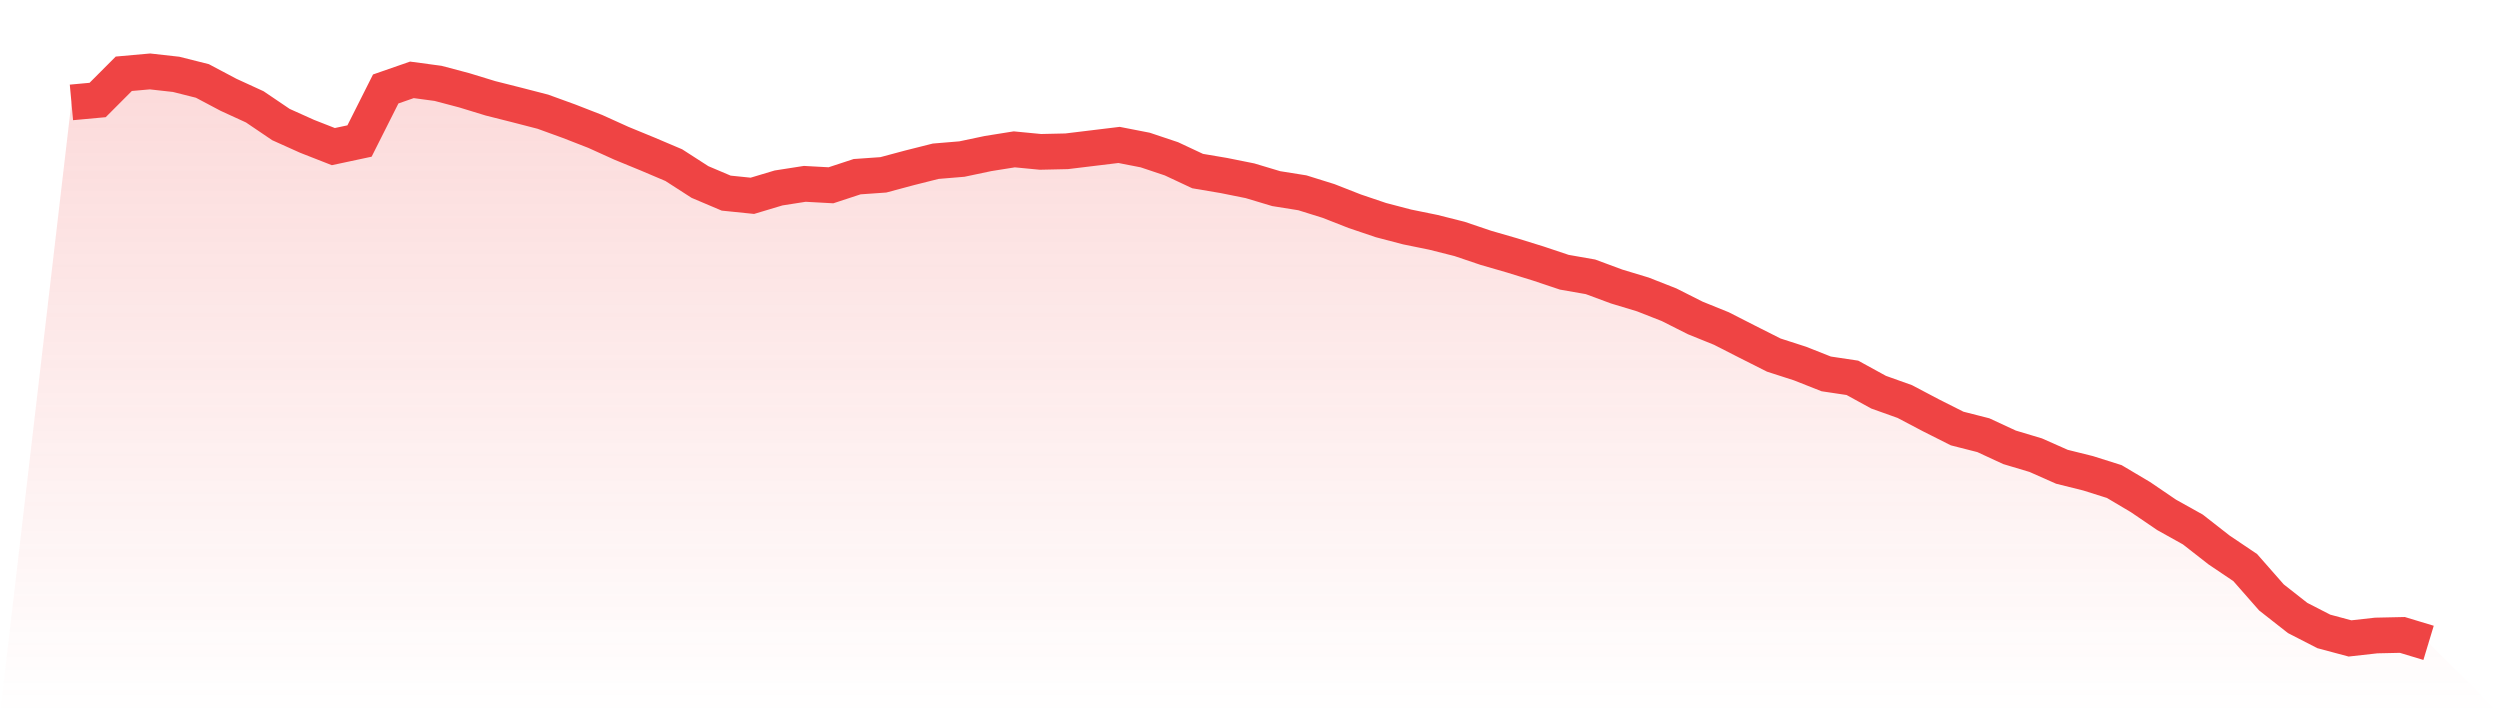 <svg viewBox="0 0 140 40" xmlns="http://www.w3.org/2000/svg">
<defs>
<linearGradient id="gradient" x1="0" x2="0" y1="0" y2="1">
<stop offset="0%" stop-color="#ef4444" stop-opacity="0.2"/>
<stop offset="100%" stop-color="#ef4444" stop-opacity="0"/>
</linearGradient>
</defs>
<path d="M4,5.735 L4,5.735 L5.467,5.6 L6.933,4.131 L8.4,4 L9.867,4.164 L11.333,4.533 L12.8,5.31 L14.267,5.983 L15.733,6.975 L17.2,7.635 L18.667,8.21 L20.133,7.897 L21.6,4.982 L23.067,4.472 L24.533,4.669 L26,5.057 L27.467,5.506 L28.933,5.876 L30.4,6.255 L31.867,6.788 L33.333,7.359 L34.8,8.023 L36.267,8.626 L37.733,9.248 L39.2,10.193 L40.667,10.815 L42.133,10.965 L43.6,10.525 L45.067,10.296 L46.533,10.376 L48,9.894 L49.467,9.791 L50.933,9.398 L52.4,9.029 L53.867,8.907 L55.333,8.598 L56.8,8.364 L58.267,8.505 L59.733,8.472 L61.2,8.294 L62.667,8.116 L64.133,8.402 L65.6,8.893 L67.067,9.58 L68.533,9.828 L70,10.123 L71.467,10.563 L72.933,10.797 L74.4,11.255 L75.867,11.83 L77.333,12.326 L78.8,12.71 L80.267,13.009 L81.733,13.379 L83.2,13.875 L84.667,14.3 L86.133,14.754 L87.6,15.245 L89.067,15.502 L90.533,16.045 L92,16.489 L93.467,17.065 L94.933,17.804 L96.4,18.398 L97.867,19.146 L99.333,19.885 L100.8,20.358 L102.267,20.938 L103.733,21.158 L105.2,21.962 L106.667,22.486 L108.133,23.258 L109.6,23.997 L111.067,24.371 L112.533,25.05 L114,25.489 L115.467,26.139 L116.933,26.504 L118.4,26.967 L119.867,27.837 L121.333,28.834 L122.8,29.652 L124.267,30.798 L125.733,31.785 L127.2,33.455 L128.667,34.606 L130.133,35.359 L131.6,35.752 L133.067,35.588 L134.533,35.556 L136,36 L140,40 L0,40 z" fill="url(#gradient)"/>
<path d="M4,5.735 L4,5.735 L5.467,5.6 L6.933,4.131 L8.4,4 L9.867,4.164 L11.333,4.533 L12.8,5.31 L14.267,5.983 L15.733,6.975 L17.2,7.635 L18.667,8.21 L20.133,7.897 L21.6,4.982 L23.067,4.472 L24.533,4.669 L26,5.057 L27.467,5.506 L28.933,5.876 L30.4,6.255 L31.867,6.788 L33.333,7.359 L34.8,8.023 L36.267,8.626 L37.733,9.248 L39.2,10.193 L40.667,10.815 L42.133,10.965 L43.6,10.525 L45.067,10.296 L46.533,10.376 L48,9.894 L49.467,9.791 L50.933,9.398 L52.4,9.029 L53.867,8.907 L55.333,8.598 L56.8,8.364 L58.267,8.505 L59.733,8.472 L61.2,8.294 L62.667,8.116 L64.133,8.402 L65.6,8.893 L67.067,9.58 L68.533,9.828 L70,10.123 L71.467,10.563 L72.933,10.797 L74.4,11.255 L75.867,11.83 L77.333,12.326 L78.8,12.71 L80.267,13.009 L81.733,13.379 L83.2,13.875 L84.667,14.3 L86.133,14.754 L87.6,15.245 L89.067,15.502 L90.533,16.045 L92,16.489 L93.467,17.065 L94.933,17.804 L96.4,18.398 L97.867,19.146 L99.333,19.885 L100.8,20.358 L102.267,20.938 L103.733,21.158 L105.2,21.962 L106.667,22.486 L108.133,23.258 L109.6,23.997 L111.067,24.371 L112.533,25.05 L114,25.489 L115.467,26.139 L116.933,26.504 L118.4,26.967 L119.867,27.837 L121.333,28.834 L122.8,29.652 L124.267,30.798 L125.733,31.785 L127.2,33.455 L128.667,34.606 L130.133,35.359 L131.6,35.752 L133.067,35.588 L134.533,35.556 L136,36" fill="none" stroke="#ef4444" stroke-width="2"/>
</svg>